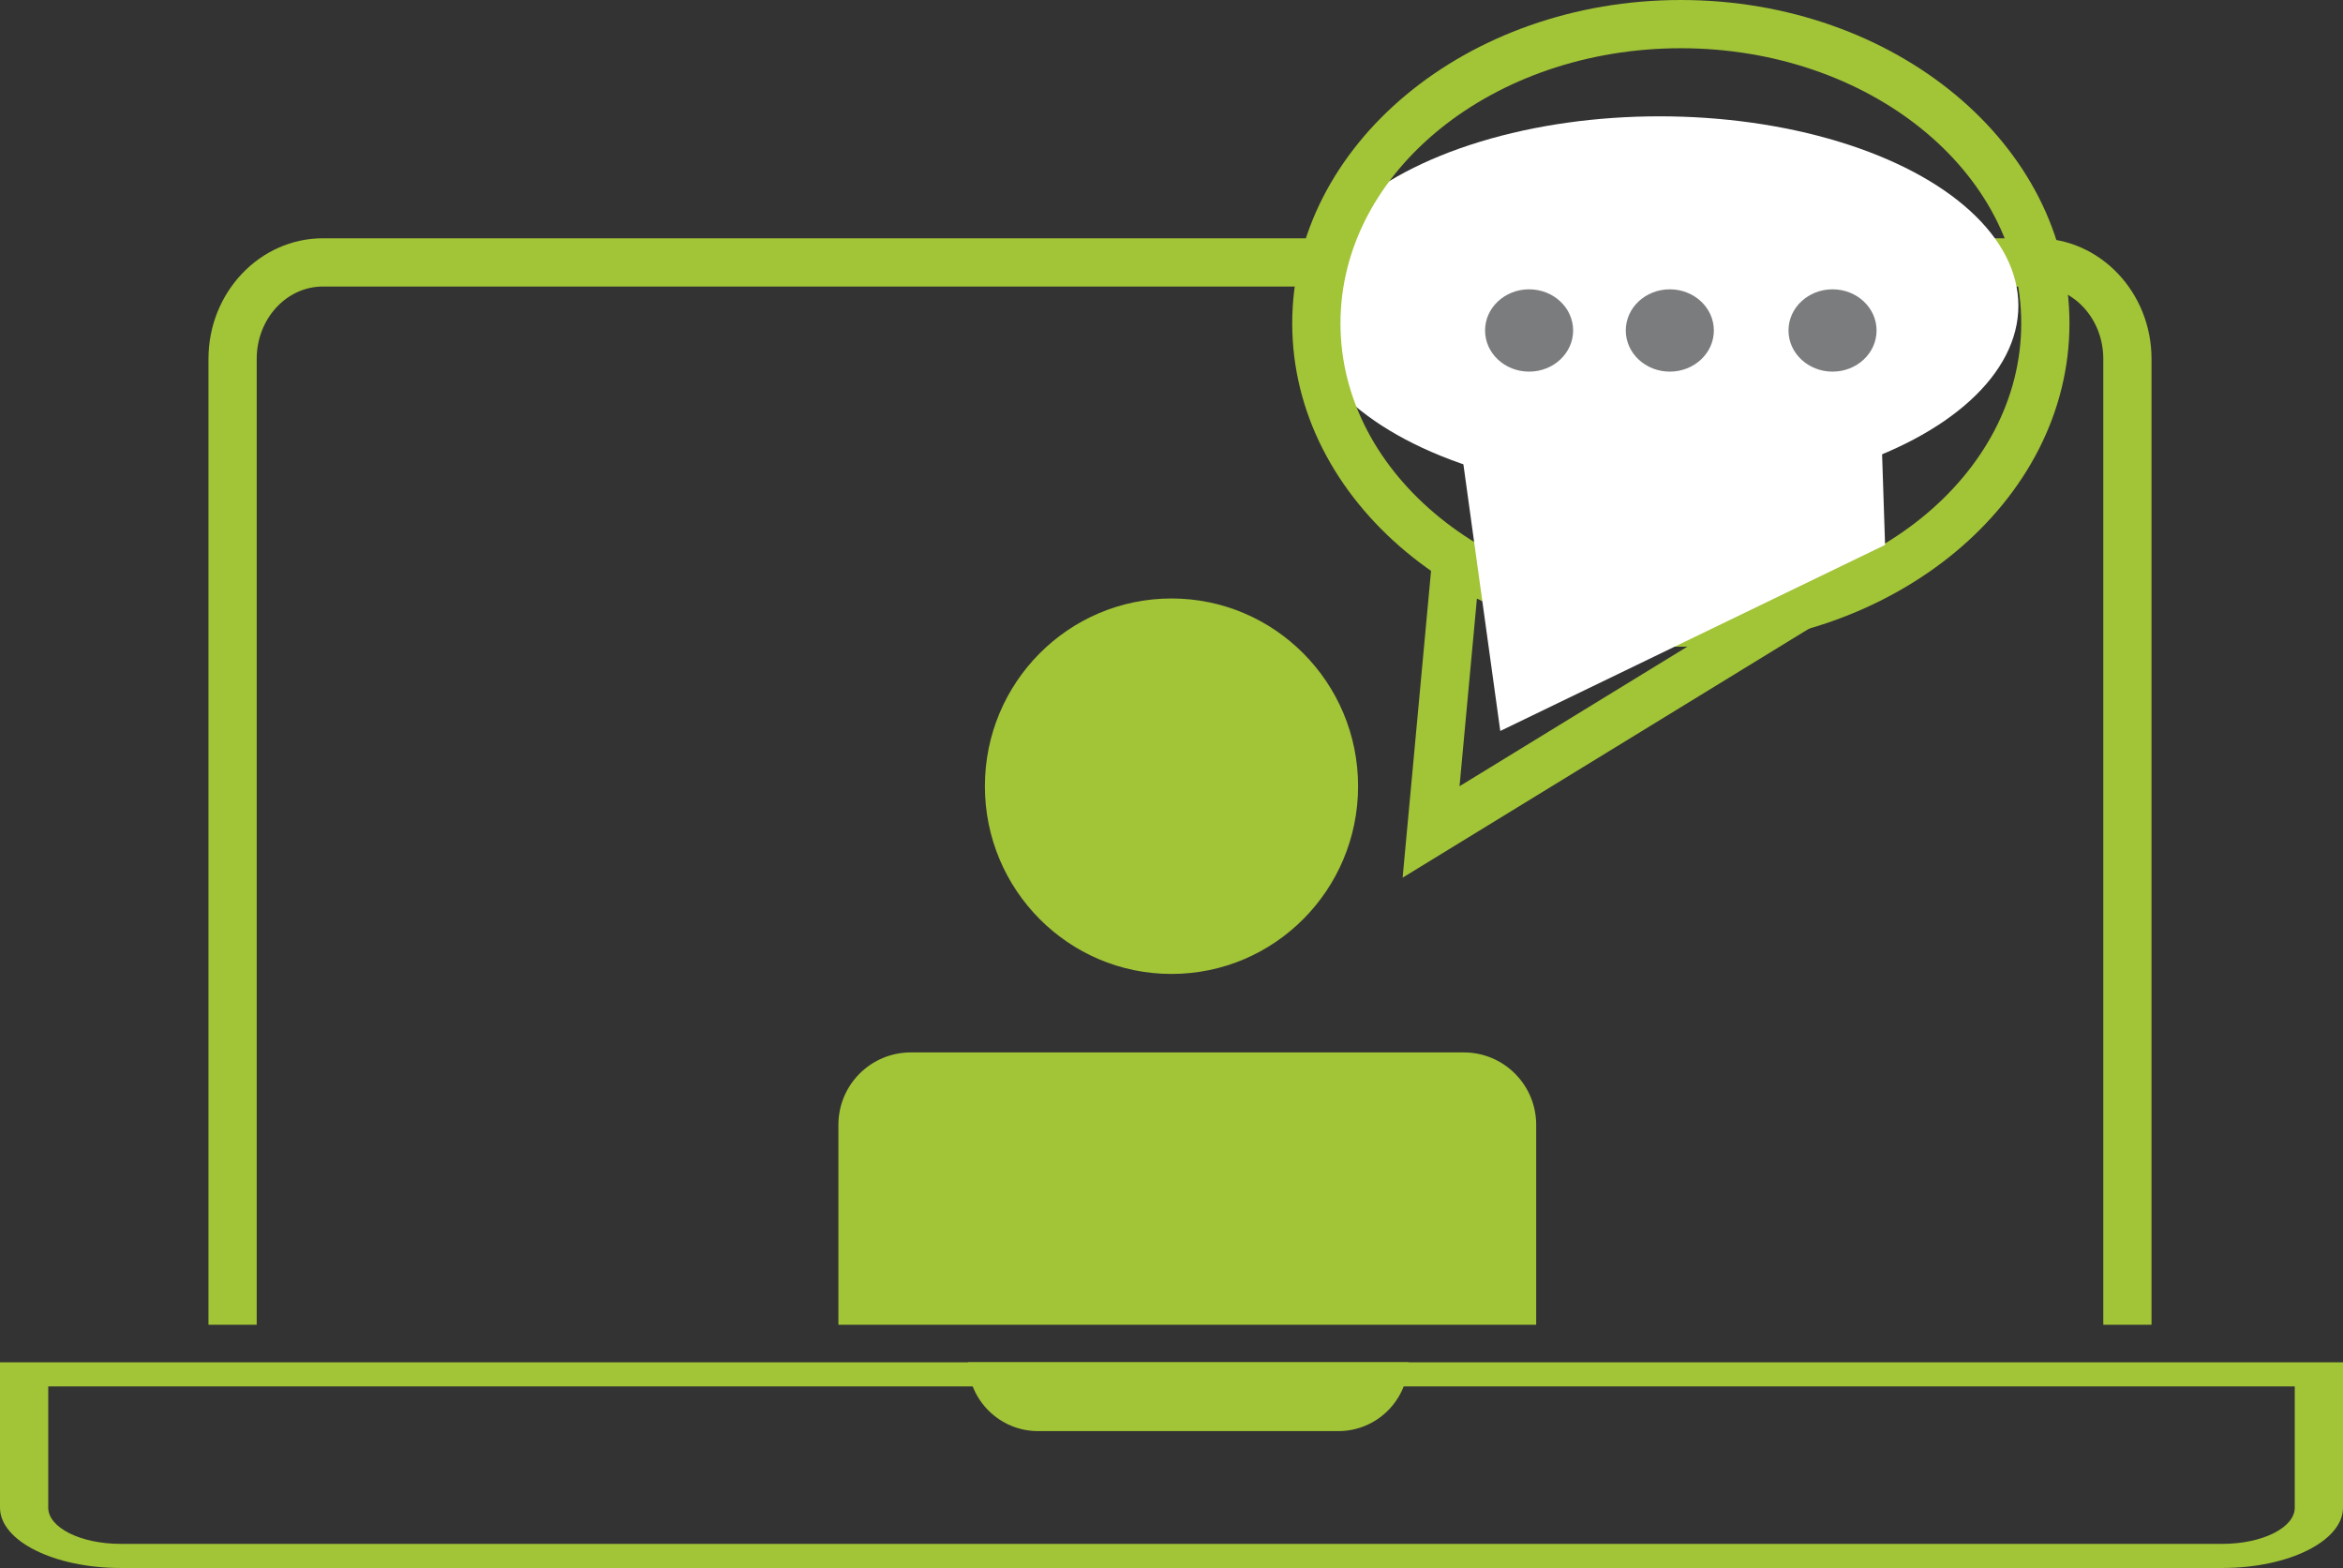 <?xml version="1.0" encoding="utf-8"?>
<!-- Generator: Adobe Illustrator 15.0.0, SVG Export Plug-In . SVG Version: 6.00 Build 0)  -->
<svg version="1.2" baseProfile="tiny" id="Vrstva_1"
	 xmlns="http://www.w3.org/2000/svg" xmlns:xlink="http://www.w3.org/1999/xlink" x="0px" y="0px" width="275.338px"
	 height="184.254px" viewBox="0 0 275.338 184.254" xml:space="preserve">
<rect x="0" y="0" width="275.338" height="184.254" fill="#333333" stroke="none"/>
<ellipse fill="#A2C437" cx="137.668" cy="92.388" rx="21.928" ry="22.061"/>
<path fill="#A2C437" d="M180.525,155.67v-23.496c0-4.697-3.808-8.504-8.504-8.504h-64.992c-4.697,0-8.504,3.807-8.504,8.504v23.496
	H180.525z"/>
<path fill="#A2C437" d="M0,160.084v17.083c0,3.907,6.357,7.087,14.173,7.087h246.992c7.815,0,14.173-3.18,14.173-7.087v-17.083H0z
	 M269.669,177.167c0,2.349-3.807,4.253-8.504,4.253H14.173c-4.696,0-8.504-1.904-8.504-4.253V162.92h264V177.167z"/>
<path fill="#A2C437" d="M30.168,155.67V42.173c0-4.697,3.485-8.504,7.785-8.504h201.429c4.3,0,7.786,3.807,7.786,8.504V155.67h5.669
	V42.173c0-7.815-6.036-14.173-13.455-14.173H37.953c-7.419,0-13.455,6.358-13.455,14.173V155.67H30.168z"/>
<path fill="#A2C437" d="M113.748,160.084c0.089,4.48,3.741,8.086,8.242,8.086h35.285c4.501,0,8.152-3.605,8.242-8.086H113.748z"/>
<ellipse fill="#FFFFFF" cx="195.023" cy="35.926" rx="42.167" ry="22.257"/>
<path fill="#A2C437" d="M197.525,0c-25.183,0-45.669,17.046-45.669,37.998s20.486,37.998,45.669,37.998s45.669-17.046,45.669-37.998
	S222.708,0,197.525,0z M197.525,70.327c-22.092,0-40-14.474-40-32.329s17.908-32.329,40-32.329s40,14.474,40,32.329
	S219.617,70.327,197.525,70.327z"/>
<path fill="#A2C437" d="M168.394,64.657l-3.565,38.478l62.803-38.478H168.394z M173.562,70.327h33.964l-36.008,22.062
	L173.562,70.327z"/>
<polygon fill="#FFFFFF" points="176.305,85.896 171.597,51.86 220.525,33.669 221.525,64.034 "/>
<ellipse fill="#7B7C7E" cx="179.692" cy="38.834" rx="5.175" ry="4.836"/>
<ellipse fill="#7B7C7E" cx="196.229" cy="38.834" rx="5.175" ry="4.836"/>
<ellipse fill="#7B7C7E" cx="215.351" cy="38.834" rx="5.175" ry="4.836"/>
</svg>
